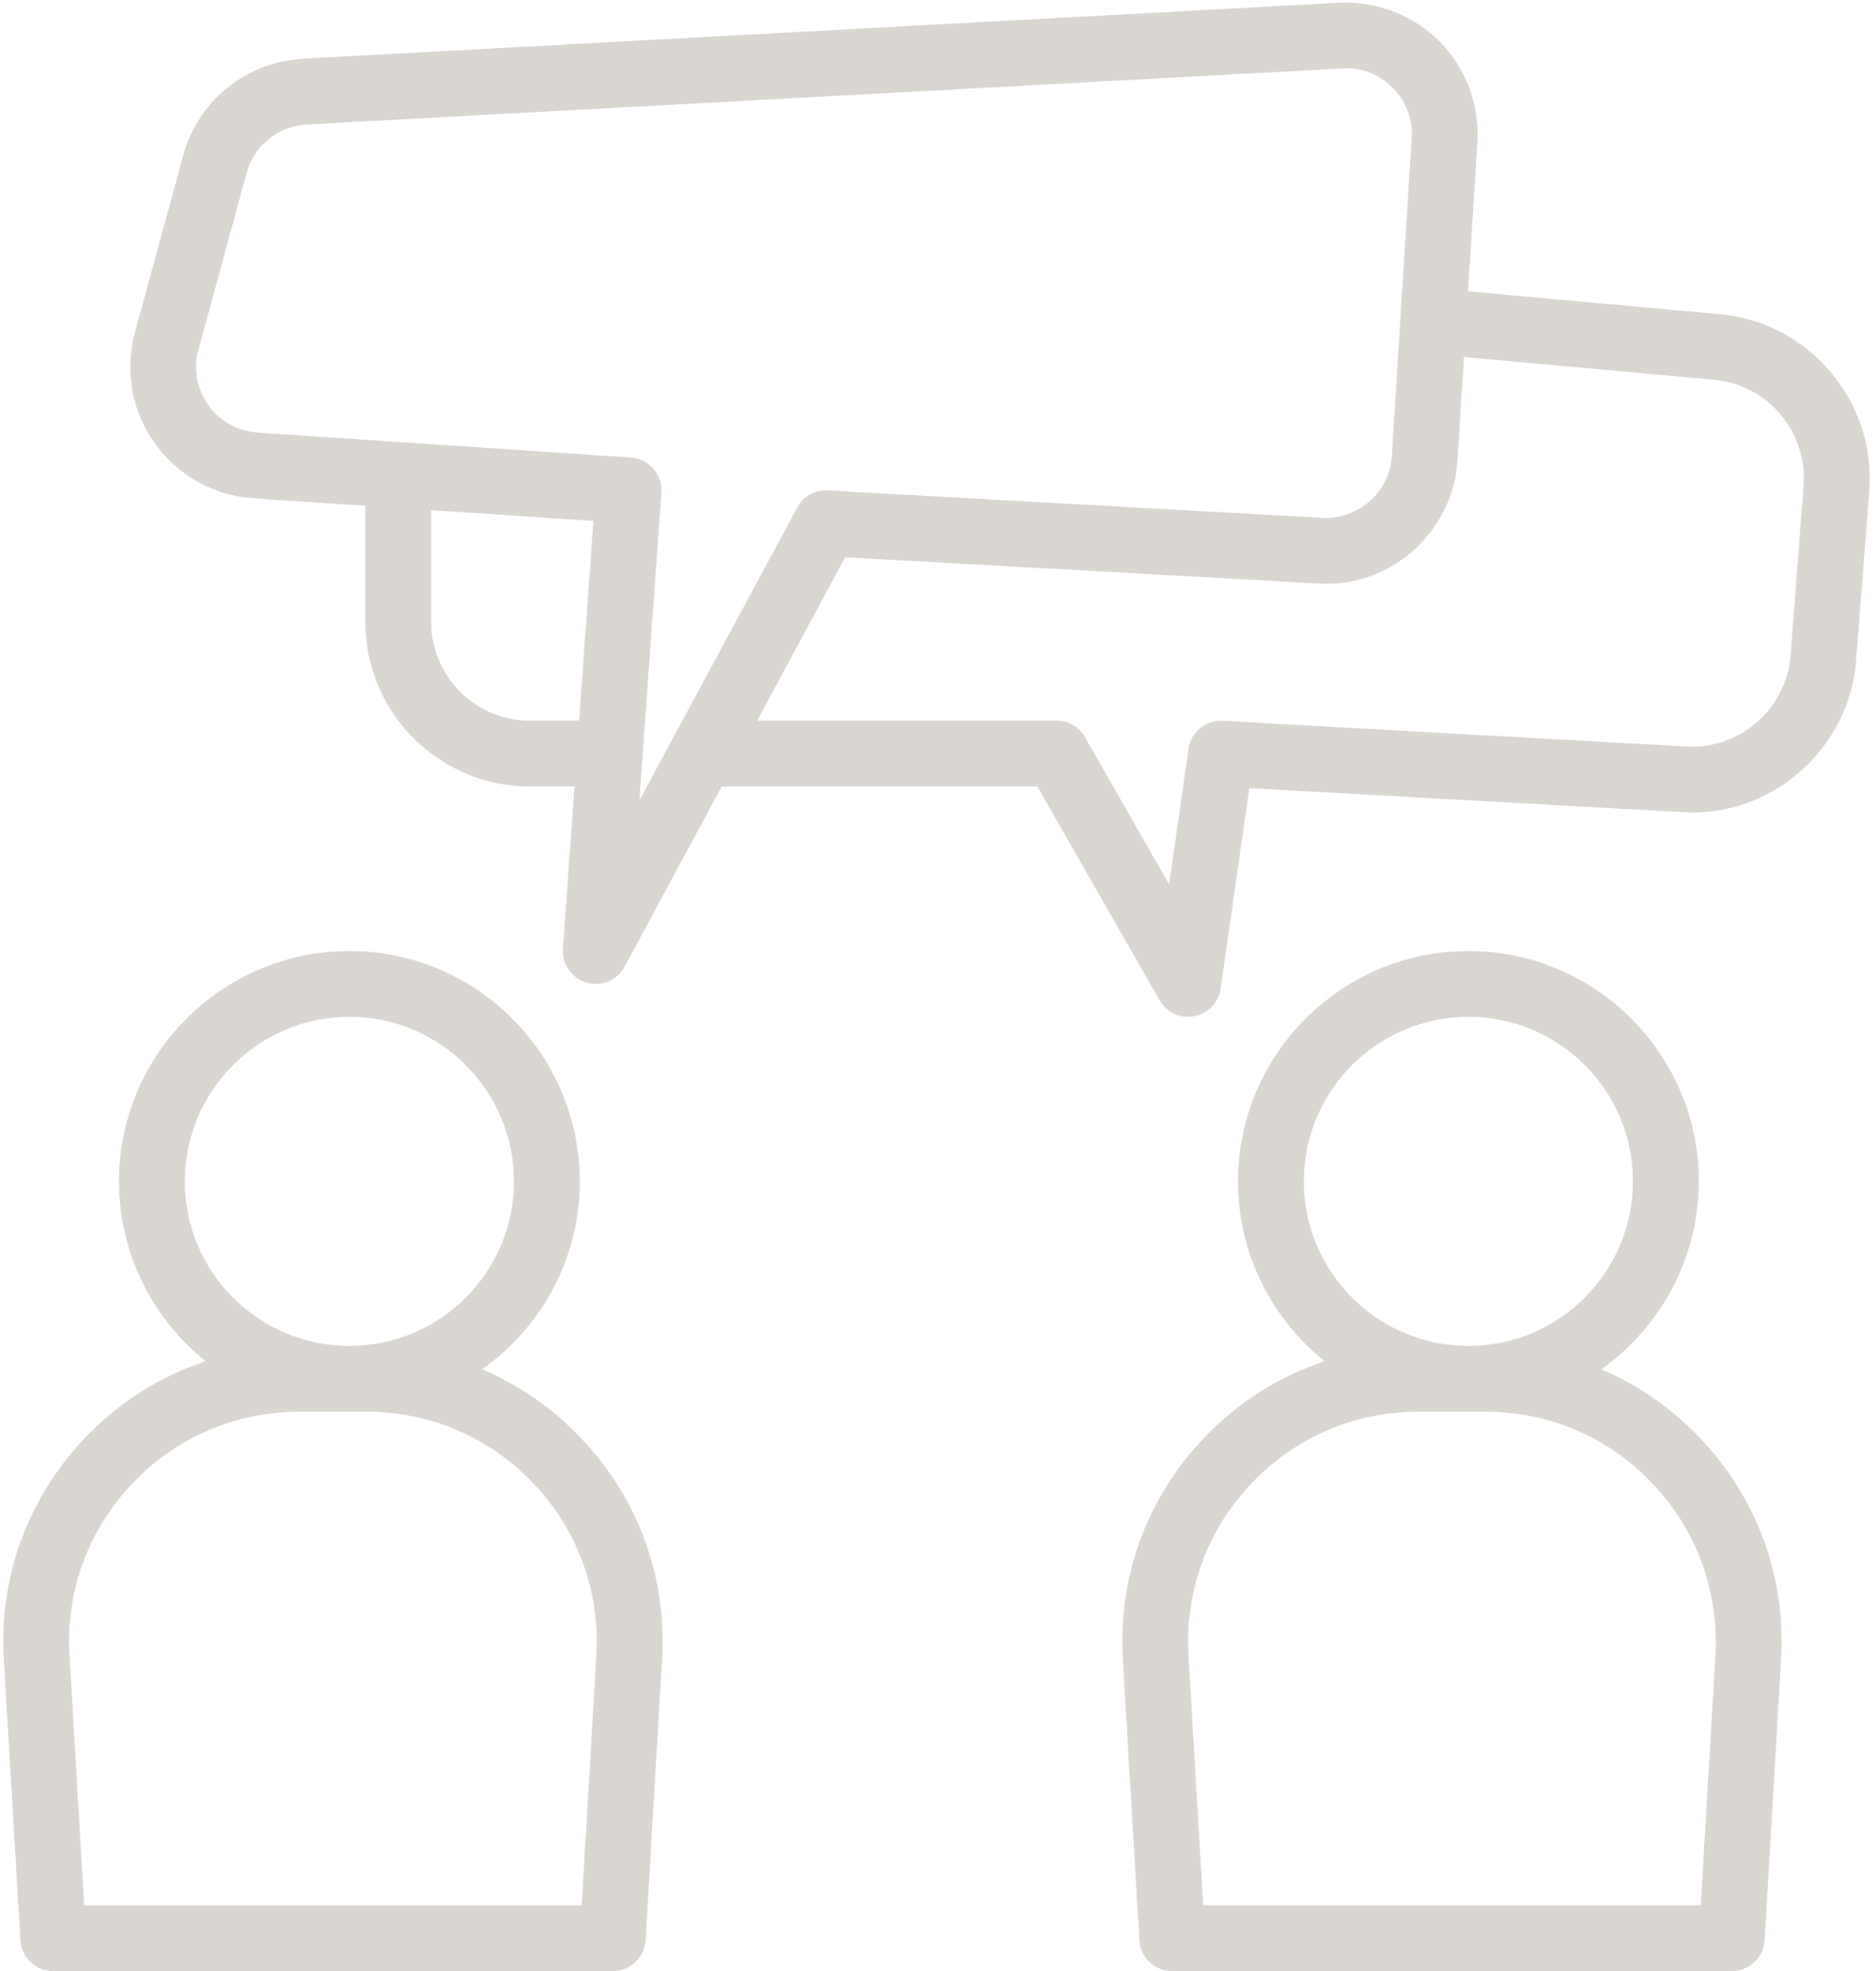 <?xml version="1.0" encoding="UTF-8" standalone="no"?><svg xmlns="http://www.w3.org/2000/svg" xmlns:xlink="http://www.w3.org/1999/xlink" fill="#000000" height="59.9" preserveAspectRatio="xMidYMid meet" version="1" viewBox="3.9 2.1 57.0 59.9" width="57" zoomAndPan="magnify"><g fill="#d9d6d2" id="change1_1"><path d="M 13 45 L 15.031 45 C 16.98 45 18.789 45.781 20.125 47.199 C 21.461 48.613 22.133 50.469 22.02 52.41 L 21.574 60 L 6.457 60 L 6.012 52.41 C 5.898 50.469 6.57 48.613 7.906 47.199 C 9.242 45.781 11.051 45 13 45 Z M 9.516 38 C 9.516 35.242 11.758 33 14.516 33 C 17.273 33 19.516 35.242 19.516 38 C 19.516 40.758 17.273 43 14.516 43 C 11.758 43 9.516 40.758 9.516 38 Z M 4.016 52.527 L 4.52 61.059 C 4.547 61.586 4.988 62 5.516 62 L 22.516 62 C 23.043 62 23.484 61.586 23.516 61.059 L 24.016 52.527 C 24.164 50.027 23.297 47.648 21.578 45.828 C 20.707 44.902 19.68 44.191 18.551 43.711 C 20.34 42.441 21.516 40.355 21.516 38 C 21.516 34.141 18.375 31 14.516 31 C 10.656 31 7.516 34.141 7.516 38 C 7.516 40.211 8.547 42.18 10.148 43.465 C 8.758 43.926 7.492 44.723 6.453 45.828 C 4.734 47.648 3.867 50.027 4.016 52.527" fill="inherit"/><path d="M 47 45 L 49.031 45 C 50.98 45 52.789 45.781 54.125 47.199 C 55.461 48.613 56.133 50.469 56.02 52.41 L 55.574 60 L 40.457 60 L 40.012 52.41 C 39.898 50.469 40.57 48.613 41.906 47.199 C 43.242 45.781 45.051 45 47 45 Z M 43.516 38 C 43.516 35.242 45.758 33 48.516 33 C 51.273 33 53.516 35.242 53.516 38 C 53.516 40.758 51.273 43 48.516 43 C 45.758 43 43.516 40.758 43.516 38 Z M 38.016 52.527 L 38.52 61.059 C 38.547 61.586 38.984 62 39.516 62 L 56.516 62 C 57.043 62 57.484 61.586 57.516 61.059 L 58.016 52.527 C 58.164 50.027 57.297 47.648 55.578 45.828 C 54.707 44.902 53.68 44.191 52.551 43.711 C 54.34 42.441 55.516 40.355 55.516 38 C 55.516 34.141 52.375 31 48.516 31 C 44.656 31 41.516 34.141 41.516 38 C 41.516 40.211 42.547 42.18 44.148 43.465 C 42.758 43.926 41.492 44.723 40.453 45.828 C 38.734 47.648 37.867 50.027 38.016 52.527" fill="inherit"/><path d="M 44.688 4.18 C 45.262 4.133 45.809 4.359 46.215 4.77 C 46.625 5.18 46.828 5.723 46.793 6.301 L 46.188 15.965 C 46.121 17.055 45.164 17.895 44.082 17.836 L 29.055 17.004 C 28.652 16.98 28.301 17.184 28.121 17.527 L 23.328 26.422 L 23.996 17.07 C 24.016 16.805 23.93 16.543 23.754 16.344 C 23.578 16.145 23.332 16.02 23.066 16.004 L 11.727 15.246 C 11.125 15.207 10.582 14.902 10.23 14.41 C 9.883 13.922 9.77 13.305 9.93 12.723 L 11.395 7.352 C 11.621 6.52 12.355 5.93 13.219 5.883 Z M 48.184 16.09 L 48.379 12.949 L 55.98 13.641 C 57.605 13.785 58.824 15.23 58.699 16.855 L 58.305 22.02 C 58.18 23.633 56.766 24.879 55.145 24.785 L 41.055 24.004 C 40.531 23.984 40.082 24.344 40.012 24.859 L 39.422 28.973 L 36.867 24.504 C 36.691 24.191 36.359 24 36 24 L 26.906 24 L 29.578 19.035 L 43.969 19.832 C 46.141 19.973 48.047 18.273 48.184 16.09 Z M 20 24 C 18.344 24 17 22.656 17 21 L 17 17.602 L 21.93 17.93 L 21.496 24 Z M 13.109 3.887 C 11.383 3.977 9.918 5.16 9.465 6.828 L 8 12.199 C 7.684 13.359 7.902 14.59 8.602 15.57 C 9.301 16.551 10.391 17.16 11.594 17.242 L 15 17.469 L 15 21 C 15 23.758 17.242 26 20 26 L 21.355 26 L 21.004 30.93 C 20.969 31.398 21.27 31.828 21.723 31.961 C 21.812 31.988 21.906 32 22 32 C 22.359 32 22.703 31.805 22.879 31.473 L 25.828 26 L 35.418 26 L 39.133 32.496 C 39.312 32.812 39.645 33 40 33 C 40.062 33 40.125 32.992 40.188 32.98 C 40.605 32.902 40.93 32.566 40.988 32.141 L 41.859 26.051 L 55.035 26.781 C 57.711 26.949 60.09 24.863 60.297 22.172 L 60.695 17.012 C 60.902 14.297 58.871 11.895 56.16 11.648 L 48.504 10.953 L 48.789 6.426 C 48.859 5.289 48.441 4.172 47.637 3.359 C 46.832 2.551 45.719 2.133 44.578 2.184 L 13.109 3.883 C 13.109 3.887 13.109 3.887 13.109 3.887" fill="inherit"/></g></svg>